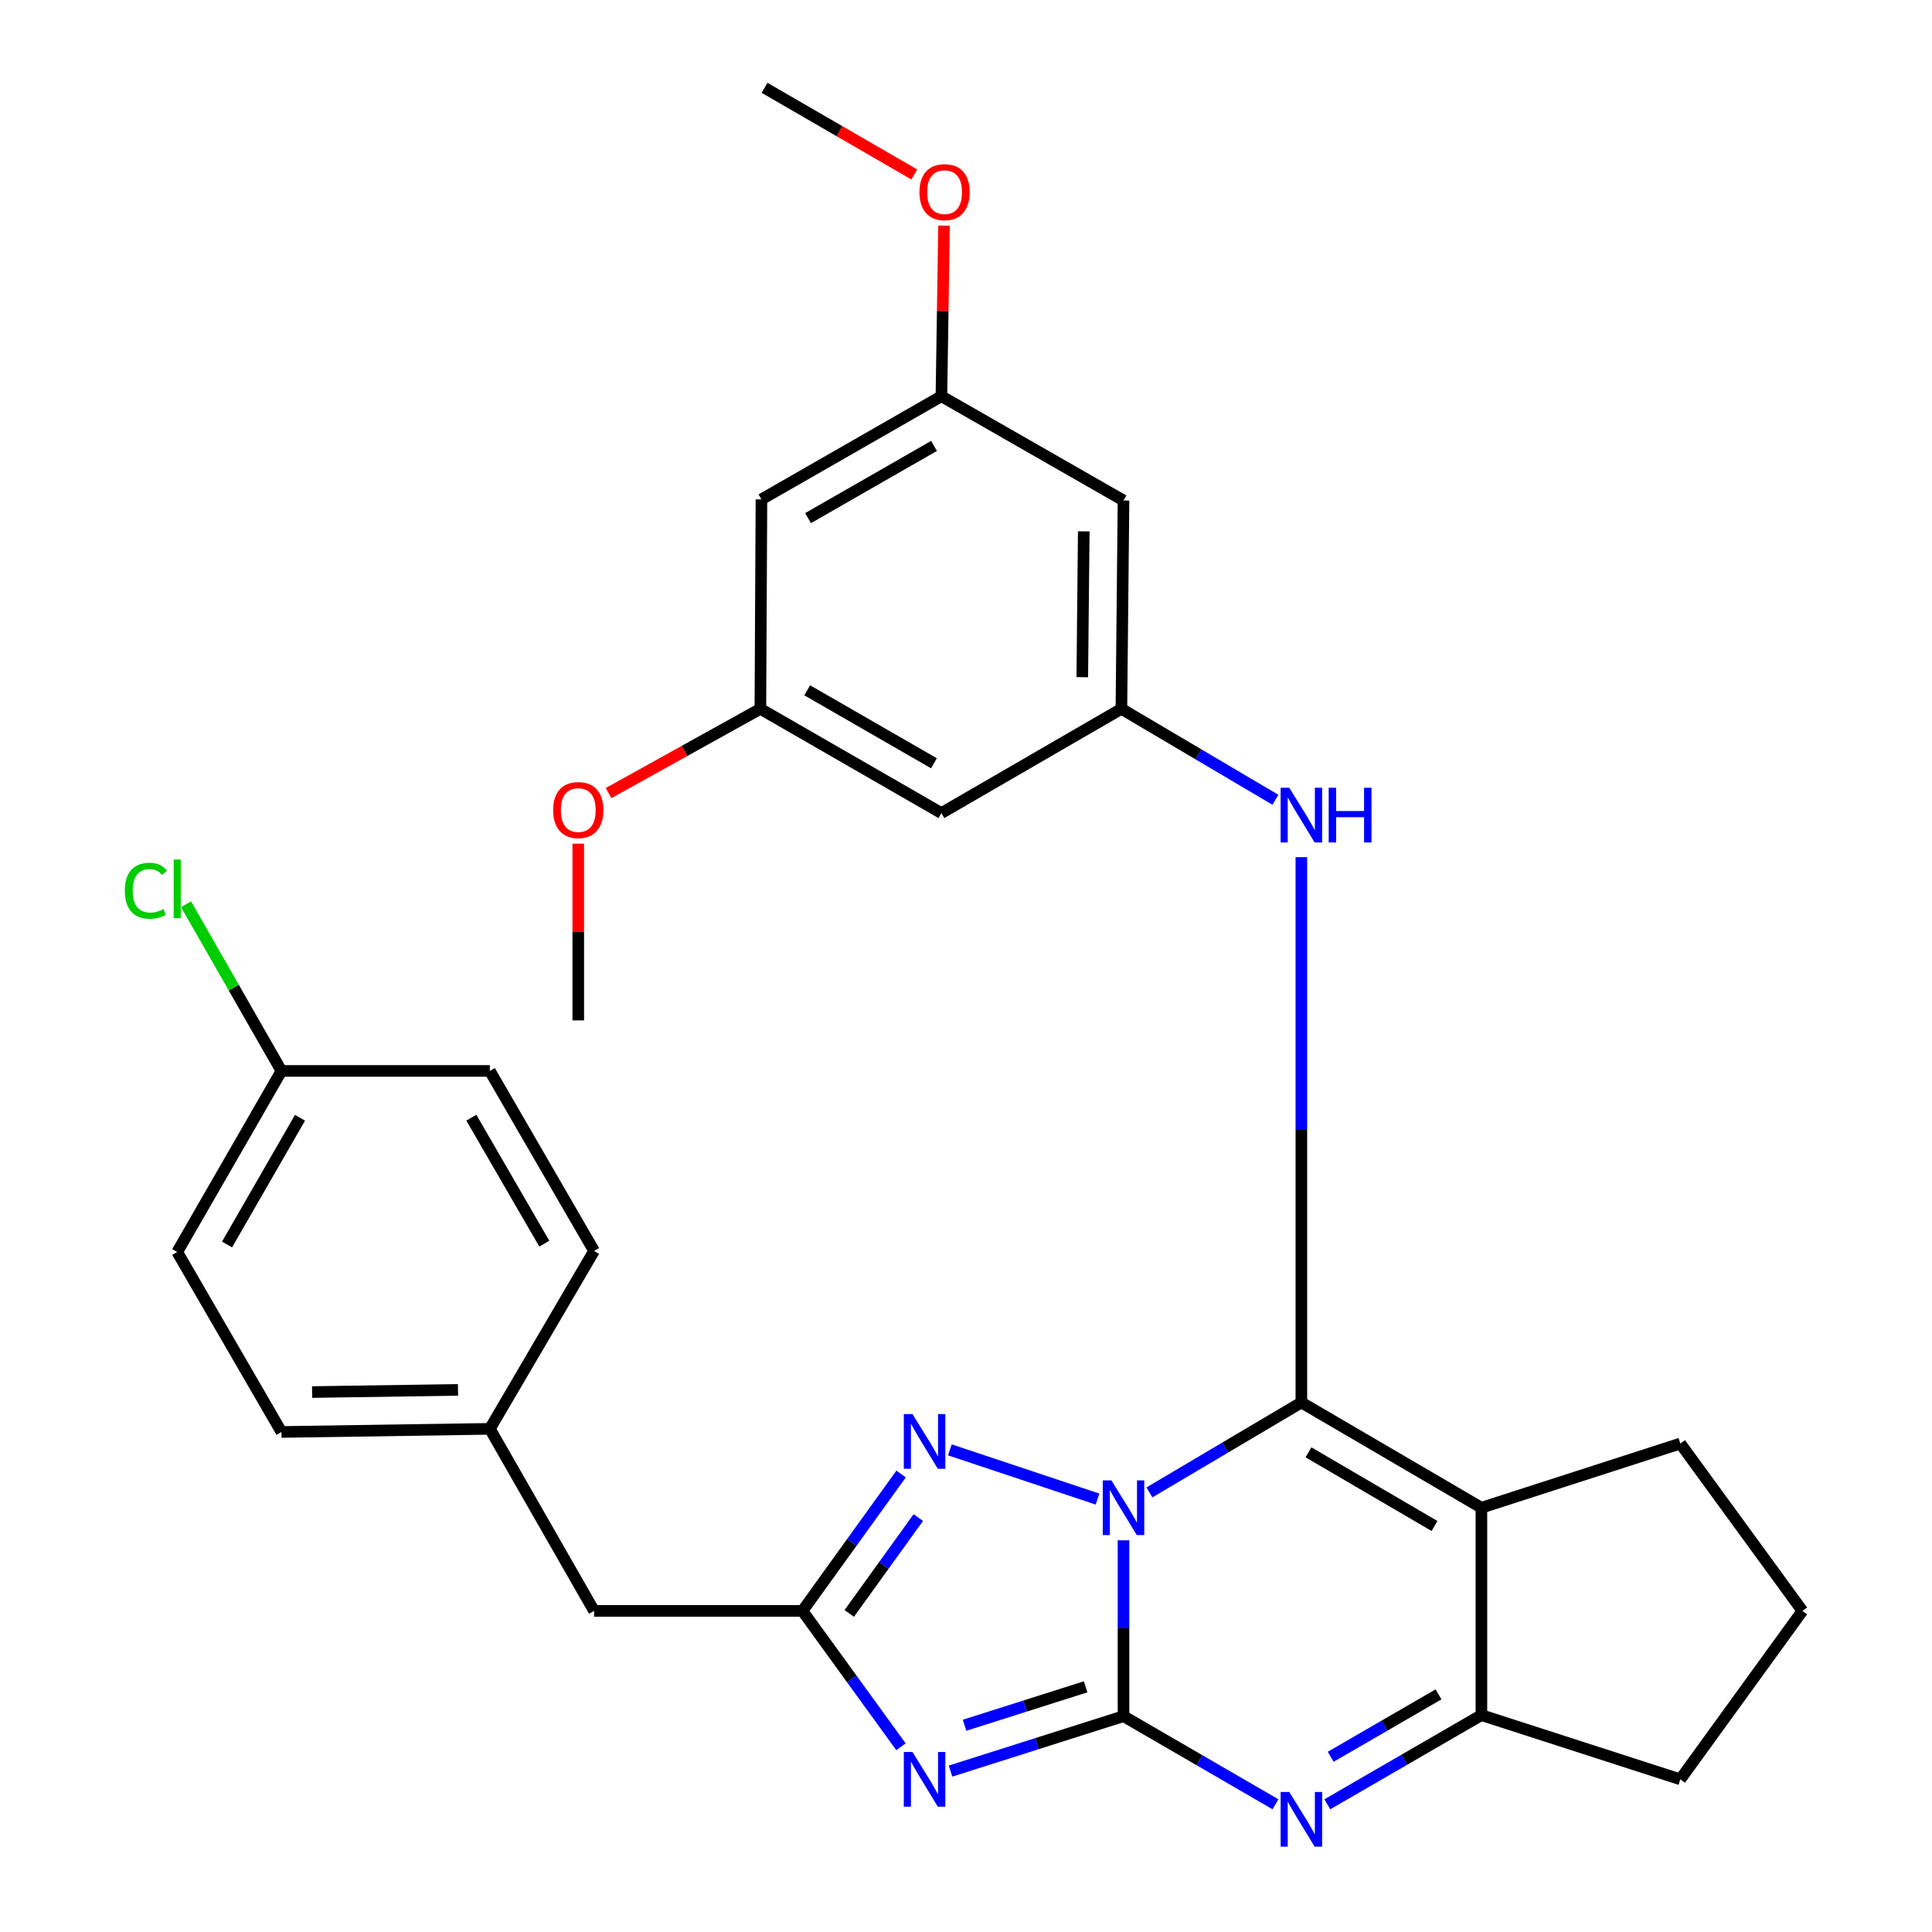 <?xml version='1.0' encoding='iso-8859-1'?>
<svg version='1.1' baseProfile='full'
              xmlns='http://www.w3.org/2000/svg'
                      xmlns:rdkit='http://www.rdkit.org/xml'
                      xmlns:xlink='http://www.w3.org/1999/xlink'
                  xml:space='preserve'
width='1000px' height='1000px' viewBox='0 0 1000 1000'>
<!-- END OF HEADER -->
<rect style='opacity:1.0;fill:#FFFFFF;stroke:none' width='1000' height='1000' x='0' y='0'> </rect>
<path class='bond-0' d='M 581.525,797.258 L 581.525,842.771' style='fill:none;fill-rule:evenodd;stroke:#0000FF;stroke-width:6px;stroke-linecap:butt;stroke-linejoin:miter;stroke-opacity:1' />
<path class='bond-0' d='M 581.525,842.771 L 581.525,888.284' style='fill:none;fill-rule:evenodd;stroke:#000000;stroke-width:6px;stroke-linecap:butt;stroke-linejoin:miter;stroke-opacity:1' />
<path class='bond-1' d='M 594.939,772.463 L 634.263,749.192' style='fill:none;fill-rule:evenodd;stroke:#0000FF;stroke-width:6px;stroke-linecap:butt;stroke-linejoin:miter;stroke-opacity:1' />
<path class='bond-1' d='M 634.263,749.192 L 673.587,725.921' style='fill:none;fill-rule:evenodd;stroke:#000000;stroke-width:6px;stroke-linecap:butt;stroke-linejoin:miter;stroke-opacity:1' />
<path class='bond-5' d='M 568.071,775.918 L 491.652,750.45' style='fill:none;fill-rule:evenodd;stroke:#0000FF;stroke-width:6px;stroke-linecap:butt;stroke-linejoin:miter;stroke-opacity:1' />
<path class='bond-2' d='M 581.525,888.284 L 536.759,902.498' style='fill:none;fill-rule:evenodd;stroke:#000000;stroke-width:6px;stroke-linecap:butt;stroke-linejoin:miter;stroke-opacity:1' />
<path class='bond-2' d='M 536.759,902.498 L 491.994,916.711' style='fill:none;fill-rule:evenodd;stroke:#0000FF;stroke-width:6px;stroke-linecap:butt;stroke-linejoin:miter;stroke-opacity:1' />
<path class='bond-2' d='M 561.918,873.092 L 530.582,883.042' style='fill:none;fill-rule:evenodd;stroke:#000000;stroke-width:6px;stroke-linecap:butt;stroke-linejoin:miter;stroke-opacity:1' />
<path class='bond-2' d='M 530.582,883.042 L 499.246,892.991' style='fill:none;fill-rule:evenodd;stroke:#0000FF;stroke-width:6px;stroke-linecap:butt;stroke-linejoin:miter;stroke-opacity:1' />
<path class='bond-4' d='M 581.525,888.284 L 620.856,911.094' style='fill:none;fill-rule:evenodd;stroke:#000000;stroke-width:6px;stroke-linecap:butt;stroke-linejoin:miter;stroke-opacity:1' />
<path class='bond-4' d='M 620.856,911.094 L 660.187,933.904' style='fill:none;fill-rule:evenodd;stroke:#0000FF;stroke-width:6px;stroke-linecap:butt;stroke-linejoin:miter;stroke-opacity:1' />
<path class='bond-3' d='M 673.587,725.921 L 766.773,780.401' style='fill:none;fill-rule:evenodd;stroke:#000000;stroke-width:6px;stroke-linecap:butt;stroke-linejoin:miter;stroke-opacity:1' />
<path class='bond-3' d='M 677.262,751.716 L 742.492,789.852' style='fill:none;fill-rule:evenodd;stroke:#000000;stroke-width:6px;stroke-linecap:butt;stroke-linejoin:miter;stroke-opacity:1' />
<path class='bond-8' d='M 673.587,725.921 L 673.587,584.793' style='fill:none;fill-rule:evenodd;stroke:#000000;stroke-width:6px;stroke-linecap:butt;stroke-linejoin:miter;stroke-opacity:1' />
<path class='bond-8' d='M 673.587,584.793 L 673.587,443.664' style='fill:none;fill-rule:evenodd;stroke:#0000FF;stroke-width:6px;stroke-linecap:butt;stroke-linejoin:miter;stroke-opacity:1' />
<path class='bond-30' d='M 466.335,904.127 L 440.844,868.965' style='fill:none;fill-rule:evenodd;stroke:#0000FF;stroke-width:6px;stroke-linecap:butt;stroke-linejoin:miter;stroke-opacity:1' />
<path class='bond-30' d='M 440.844,868.965 L 415.352,833.804' style='fill:none;fill-rule:evenodd;stroke:#000000;stroke-width:6px;stroke-linecap:butt;stroke-linejoin:miter;stroke-opacity:1' />
<path class='bond-7' d='M 766.773,780.401 L 766.773,887.74' style='fill:none;fill-rule:evenodd;stroke:#000000;stroke-width:6px;stroke-linecap:butt;stroke-linejoin:miter;stroke-opacity:1' />
<path class='bond-16' d='M 766.773,780.401 L 869.734,747.174' style='fill:none;fill-rule:evenodd;stroke:#000000;stroke-width:6px;stroke-linecap:butt;stroke-linejoin:miter;stroke-opacity:1' />
<path class='bond-31' d='M 687.019,933.901 L 726.896,910.82' style='fill:none;fill-rule:evenodd;stroke:#0000FF;stroke-width:6px;stroke-linecap:butt;stroke-linejoin:miter;stroke-opacity:1' />
<path class='bond-31' d='M 726.896,910.82 L 766.773,887.74' style='fill:none;fill-rule:evenodd;stroke:#000000;stroke-width:6px;stroke-linecap:butt;stroke-linejoin:miter;stroke-opacity:1' />
<path class='bond-31' d='M 688.756,909.31 L 716.67,893.153' style='fill:none;fill-rule:evenodd;stroke:#0000FF;stroke-width:6px;stroke-linecap:butt;stroke-linejoin:miter;stroke-opacity:1' />
<path class='bond-31' d='M 716.67,893.153 L 744.584,876.997' style='fill:none;fill-rule:evenodd;stroke:#000000;stroke-width:6px;stroke-linecap:butt;stroke-linejoin:miter;stroke-opacity:1' />
<path class='bond-6' d='M 466.403,762.948 L 440.877,798.376' style='fill:none;fill-rule:evenodd;stroke:#0000FF;stroke-width:6px;stroke-linecap:butt;stroke-linejoin:miter;stroke-opacity:1' />
<path class='bond-6' d='M 440.877,798.376 L 415.352,833.804' style='fill:none;fill-rule:evenodd;stroke:#000000;stroke-width:6px;stroke-linecap:butt;stroke-linejoin:miter;stroke-opacity:1' />
<path class='bond-6' d='M 475.307,785.509 L 457.439,810.309' style='fill:none;fill-rule:evenodd;stroke:#0000FF;stroke-width:6px;stroke-linecap:butt;stroke-linejoin:miter;stroke-opacity:1' />
<path class='bond-6' d='M 457.439,810.309 L 439.571,835.108' style='fill:none;fill-rule:evenodd;stroke:#000000;stroke-width:6px;stroke-linecap:butt;stroke-linejoin:miter;stroke-opacity:1' />
<path class='bond-15' d='M 415.352,833.804 L 307.492,833.804' style='fill:none;fill-rule:evenodd;stroke:#000000;stroke-width:6px;stroke-linecap:butt;stroke-linejoin:miter;stroke-opacity:1' />
<path class='bond-19' d='M 766.773,887.74 L 869.734,920.979' style='fill:none;fill-rule:evenodd;stroke:#000000;stroke-width:6px;stroke-linecap:butt;stroke-linejoin:miter;stroke-opacity:1' />
<path class='bond-9' d='M 660.143,413.964 L 620.289,390.427' style='fill:none;fill-rule:evenodd;stroke:#0000FF;stroke-width:6px;stroke-linecap:butt;stroke-linejoin:miter;stroke-opacity:1' />
<path class='bond-9' d='M 620.289,390.427 L 580.436,366.891' style='fill:none;fill-rule:evenodd;stroke:#000000;stroke-width:6px;stroke-linecap:butt;stroke-linejoin:miter;stroke-opacity:1' />
<path class='bond-10' d='M 580.436,366.891 L 581.525,259.054' style='fill:none;fill-rule:evenodd;stroke:#000000;stroke-width:6px;stroke-linecap:butt;stroke-linejoin:miter;stroke-opacity:1' />
<path class='bond-10' d='M 560.188,350.509 L 560.95,275.023' style='fill:none;fill-rule:evenodd;stroke:#000000;stroke-width:6px;stroke-linecap:butt;stroke-linejoin:miter;stroke-opacity:1' />
<path class='bond-11' d='M 580.436,366.891 L 487.274,420.849' style='fill:none;fill-rule:evenodd;stroke:#000000;stroke-width:6px;stroke-linecap:butt;stroke-linejoin:miter;stroke-opacity:1' />
<path class='bond-13' d='M 581.525,259.054 L 487.274,205.084' style='fill:none;fill-rule:evenodd;stroke:#000000;stroke-width:6px;stroke-linecap:butt;stroke-linejoin:miter;stroke-opacity:1' />
<path class='bond-12' d='M 487.274,420.849 L 393.567,366.891' style='fill:none;fill-rule:evenodd;stroke:#000000;stroke-width:6px;stroke-linecap:butt;stroke-linejoin:miter;stroke-opacity:1' />
<path class='bond-12' d='M 483.404,395.066 L 417.809,357.295' style='fill:none;fill-rule:evenodd;stroke:#000000;stroke-width:6px;stroke-linecap:butt;stroke-linejoin:miter;stroke-opacity:1' />
<path class='bond-14' d='M 393.567,366.891 L 394.122,258.487' style='fill:none;fill-rule:evenodd;stroke:#000000;stroke-width:6px;stroke-linecap:butt;stroke-linejoin:miter;stroke-opacity:1' />
<path class='bond-25' d='M 393.567,366.891 L 354.283,388.693' style='fill:none;fill-rule:evenodd;stroke:#000000;stroke-width:6px;stroke-linecap:butt;stroke-linejoin:miter;stroke-opacity:1' />
<path class='bond-25' d='M 354.283,388.693 L 314.999,410.494' style='fill:none;fill-rule:evenodd;stroke:#FF0000;stroke-width:6px;stroke-linecap:butt;stroke-linejoin:miter;stroke-opacity:1' />
<path class='bond-26' d='M 487.274,205.084 L 487.956,160.933' style='fill:none;fill-rule:evenodd;stroke:#000000;stroke-width:6px;stroke-linecap:butt;stroke-linejoin:miter;stroke-opacity:1' />
<path class='bond-26' d='M 487.956,160.933 L 488.638,116.782' style='fill:none;fill-rule:evenodd;stroke:#FF0000;stroke-width:6px;stroke-linecap:butt;stroke-linejoin:miter;stroke-opacity:1' />
<path class='bond-34' d='M 487.274,205.084 L 394.122,258.487' style='fill:none;fill-rule:evenodd;stroke:#000000;stroke-width:6px;stroke-linecap:butt;stroke-linejoin:miter;stroke-opacity:1' />
<path class='bond-34' d='M 483.453,230.804 L 418.248,268.186' style='fill:none;fill-rule:evenodd;stroke:#000000;stroke-width:6px;stroke-linecap:butt;stroke-linejoin:miter;stroke-opacity:1' />
<path class='bond-17' d='M 307.492,833.804 L 253.545,739.564' style='fill:none;fill-rule:evenodd;stroke:#000000;stroke-width:6px;stroke-linecap:butt;stroke-linejoin:miter;stroke-opacity:1' />
<path class='bond-27' d='M 869.734,747.174 L 932.923,833.804' style='fill:none;fill-rule:evenodd;stroke:#000000;stroke-width:6px;stroke-linecap:butt;stroke-linejoin:miter;stroke-opacity:1' />
<path class='bond-23' d='M 253.545,739.564 L 307.492,647.479' style='fill:none;fill-rule:evenodd;stroke:#000000;stroke-width:6px;stroke-linecap:butt;stroke-linejoin:miter;stroke-opacity:1' />
<path class='bond-24' d='M 253.545,739.564 L 145.685,741.186' style='fill:none;fill-rule:evenodd;stroke:#000000;stroke-width:6px;stroke-linecap:butt;stroke-linejoin:miter;stroke-opacity:1' />
<path class='bond-24' d='M 237.059,719.397 L 161.557,720.532' style='fill:none;fill-rule:evenodd;stroke:#000000;stroke-width:6px;stroke-linecap:butt;stroke-linejoin:miter;stroke-opacity:1' />
<path class='bond-18' d='M 145.685,554.316 L 91.727,648.034' style='fill:none;fill-rule:evenodd;stroke:#000000;stroke-width:6px;stroke-linecap:butt;stroke-linejoin:miter;stroke-opacity:1' />
<path class='bond-18' d='M 155.282,578.559 L 117.511,644.162' style='fill:none;fill-rule:evenodd;stroke:#000000;stroke-width:6px;stroke-linecap:butt;stroke-linejoin:miter;stroke-opacity:1' />
<path class='bond-20' d='M 145.685,554.316 L 120.983,511.169' style='fill:none;fill-rule:evenodd;stroke:#000000;stroke-width:6px;stroke-linecap:butt;stroke-linejoin:miter;stroke-opacity:1' />
<path class='bond-20' d='M 120.983,511.169 L 96.282,468.022' style='fill:none;fill-rule:evenodd;stroke:#00CC00;stroke-width:6px;stroke-linecap:butt;stroke-linejoin:miter;stroke-opacity:1' />
<path class='bond-33' d='M 145.685,554.316 L 253.545,554.316' style='fill:none;fill-rule:evenodd;stroke:#000000;stroke-width:6px;stroke-linecap:butt;stroke-linejoin:miter;stroke-opacity:1' />
<path class='bond-32' d='M 869.734,920.979 L 932.923,833.804' style='fill:none;fill-rule:evenodd;stroke:#000000;stroke-width:6px;stroke-linecap:butt;stroke-linejoin:miter;stroke-opacity:1' />
<path class='bond-21' d='M 253.545,554.316 L 307.492,647.479' style='fill:none;fill-rule:evenodd;stroke:#000000;stroke-width:6px;stroke-linecap:butt;stroke-linejoin:miter;stroke-opacity:1' />
<path class='bond-21' d='M 243.972,578.52 L 281.735,643.734' style='fill:none;fill-rule:evenodd;stroke:#000000;stroke-width:6px;stroke-linecap:butt;stroke-linejoin:miter;stroke-opacity:1' />
<path class='bond-22' d='M 91.727,648.034 L 145.685,741.186' style='fill:none;fill-rule:evenodd;stroke:#000000;stroke-width:6px;stroke-linecap:butt;stroke-linejoin:miter;stroke-opacity:1' />
<path class='bond-28' d='M 299.304,436.689 L 299.304,482.421' style='fill:none;fill-rule:evenodd;stroke:#FF0000;stroke-width:6px;stroke-linecap:butt;stroke-linejoin:miter;stroke-opacity:1' />
<path class='bond-28' d='M 299.304,482.421 L 299.304,528.154' style='fill:none;fill-rule:evenodd;stroke:#000000;stroke-width:6px;stroke-linecap:butt;stroke-linejoin:miter;stroke-opacity:1' />
<path class='bond-29' d='M 473.215,90.297 L 434.474,67.876' style='fill:none;fill-rule:evenodd;stroke:#FF0000;stroke-width:6px;stroke-linecap:butt;stroke-linejoin:miter;stroke-opacity:1' />
<path class='bond-29' d='M 434.474,67.876 L 395.733,45.455' style='fill:none;fill-rule:evenodd;stroke:#000000;stroke-width:6px;stroke-linecap:butt;stroke-linejoin:miter;stroke-opacity:1' />
<path  class='atom-0' d='M 575.265 766.241
L 584.545 781.241
Q 585.465 782.721, 586.945 785.401
Q 588.425 788.081, 588.505 788.241
L 588.505 766.241
L 592.265 766.241
L 592.265 794.561
L 588.385 794.561
L 578.425 778.161
Q 577.265 776.241, 576.025 774.041
Q 574.825 771.841, 574.465 771.161
L 574.465 794.561
L 570.785 794.561
L 570.785 766.241
L 575.265 766.241
' fill='#0000FF'/>
<path  class='atom-3' d='M 472.293 906.819
L 481.573 921.819
Q 482.493 923.299, 483.973 925.979
Q 485.453 928.659, 485.533 928.819
L 485.533 906.819
L 489.293 906.819
L 489.293 935.139
L 485.413 935.139
L 475.453 918.739
Q 474.293 916.819, 473.053 914.619
Q 471.853 912.419, 471.493 911.739
L 471.493 935.139
L 467.813 935.139
L 467.813 906.819
L 472.293 906.819
' fill='#0000FF'/>
<path  class='atom-5' d='M 667.327 927.515
L 676.607 942.515
Q 677.527 943.995, 679.007 946.675
Q 680.487 949.355, 680.567 949.515
L 680.567 927.515
L 684.327 927.515
L 684.327 955.835
L 680.447 955.835
L 670.487 939.435
Q 669.327 937.515, 668.087 935.315
Q 666.887 933.115, 666.527 932.435
L 666.527 955.835
L 662.847 955.835
L 662.847 927.515
L 667.327 927.515
' fill='#0000FF'/>
<path  class='atom-6' d='M 472.293 731.925
L 481.573 746.925
Q 482.493 748.405, 483.973 751.085
Q 485.453 753.765, 485.533 753.925
L 485.533 731.925
L 489.293 731.925
L 489.293 760.245
L 485.413 760.245
L 475.453 743.845
Q 474.293 741.925, 473.053 739.725
Q 471.853 737.525, 471.493 736.845
L 471.493 760.245
L 467.813 760.245
L 467.813 731.925
L 472.293 731.925
' fill='#0000FF'/>
<path  class='atom-9' d='M 667.327 407.744
L 676.607 422.744
Q 677.527 424.224, 679.007 426.904
Q 680.487 429.584, 680.567 429.744
L 680.567 407.744
L 684.327 407.744
L 684.327 436.064
L 680.447 436.064
L 670.487 419.664
Q 669.327 417.744, 668.087 415.544
Q 666.887 413.344, 666.527 412.664
L 666.527 436.064
L 662.847 436.064
L 662.847 407.744
L 667.327 407.744
' fill='#0000FF'/>
<path  class='atom-9' d='M 687.727 407.744
L 691.567 407.744
L 691.567 419.784
L 706.047 419.784
L 706.047 407.744
L 709.887 407.744
L 709.887 436.064
L 706.047 436.064
L 706.047 422.984
L 691.567 422.984
L 691.567 436.064
L 687.727 436.064
L 687.727 407.744
' fill='#0000FF'/>
<path  class='atom-21' d='M 64.607 461.045
Q 64.607 454.005, 67.887 450.325
Q 71.207 446.605, 77.487 446.605
Q 83.327 446.605, 86.447 450.725
L 83.807 452.885
Q 81.527 449.885, 77.487 449.885
Q 73.207 449.885, 70.927 452.765
Q 68.687 455.605, 68.687 461.045
Q 68.687 466.645, 71.007 469.525
Q 73.367 472.405, 77.927 472.405
Q 81.047 472.405, 84.687 470.525
L 85.807 473.525
Q 84.327 474.485, 82.087 475.045
Q 79.847 475.605, 77.367 475.605
Q 71.207 475.605, 67.887 471.845
Q 64.607 468.085, 64.607 461.045
' fill='#00CC00'/>
<path  class='atom-21' d='M 89.887 444.885
L 93.567 444.885
L 93.567 475.245
L 89.887 475.245
L 89.887 444.885
' fill='#00CC00'/>
<path  class='atom-26' d='M 286.304 419.285
Q 286.304 412.485, 289.664 408.685
Q 293.024 404.885, 299.304 404.885
Q 305.584 404.885, 308.944 408.685
Q 312.304 412.485, 312.304 419.285
Q 312.304 426.165, 308.904 430.085
Q 305.504 433.965, 299.304 433.965
Q 293.064 433.965, 289.664 430.085
Q 286.304 426.205, 286.304 419.285
M 299.304 430.765
Q 303.624 430.765, 305.944 427.885
Q 308.304 424.965, 308.304 419.285
Q 308.304 413.725, 305.944 410.925
Q 303.624 408.085, 299.304 408.085
Q 294.984 408.085, 292.624 410.885
Q 290.304 413.685, 290.304 419.285
Q 290.304 425.005, 292.624 427.885
Q 294.984 430.765, 299.304 430.765
' fill='#FF0000'/>
<path  class='atom-27' d='M 475.907 99.459
Q 475.907 92.659, 479.267 88.859
Q 482.627 85.059, 488.907 85.059
Q 495.187 85.059, 498.547 88.859
Q 501.907 92.659, 501.907 99.459
Q 501.907 106.339, 498.507 110.259
Q 495.107 114.139, 488.907 114.139
Q 482.667 114.139, 479.267 110.259
Q 475.907 106.379, 475.907 99.459
M 488.907 110.939
Q 493.227 110.939, 495.547 108.059
Q 497.907 105.139, 497.907 99.459
Q 497.907 93.899, 495.547 91.099
Q 493.227 88.259, 488.907 88.259
Q 484.587 88.259, 482.227 91.059
Q 479.907 93.859, 479.907 99.459
Q 479.907 105.179, 482.227 108.059
Q 484.587 110.939, 488.907 110.939
' fill='#FF0000'/>
</svg>
